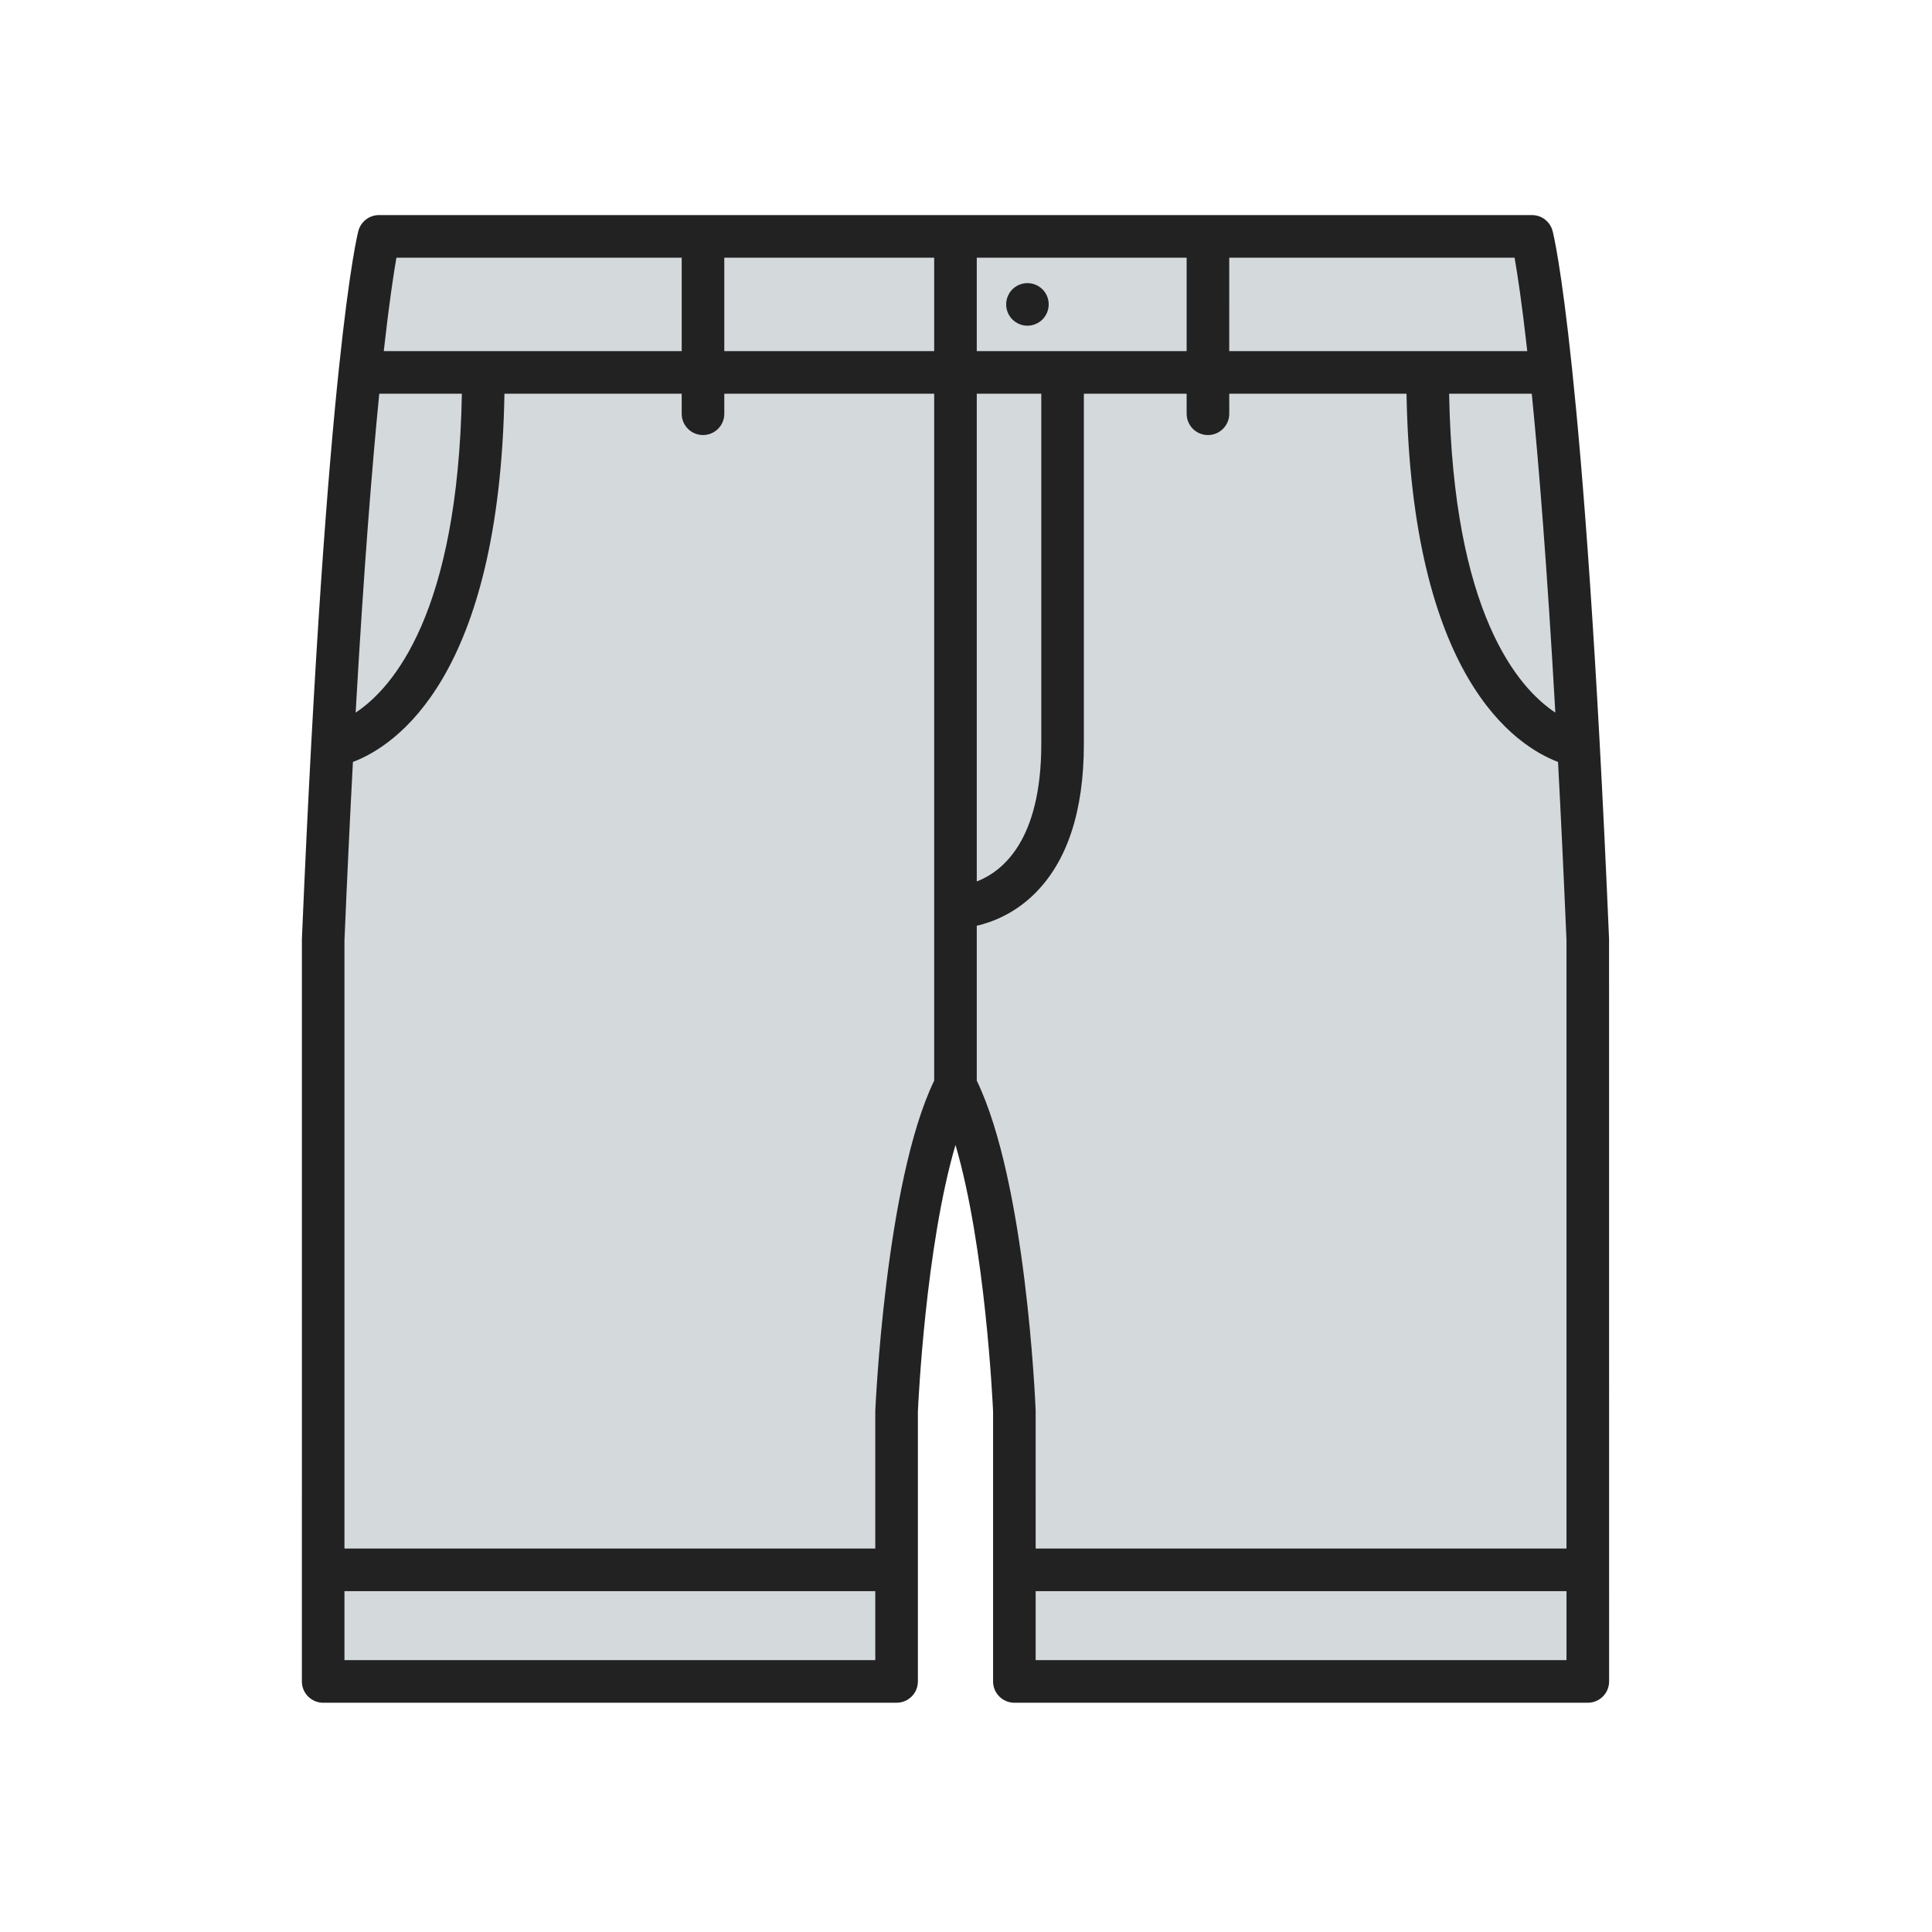 <?xml version="1.0" encoding="utf-8"?>
<!-- Generator: Adobe Illustrator 15.0.0, SVG Export Plug-In  -->
<!DOCTYPE svg PUBLIC "-//W3C//DTD SVG 1.1//EN" "http://www.w3.org/Graphics/SVG/1.1/DTD/svg11.dtd">
<svg version="1.1"
	 xmlns="http://www.w3.org/2000/svg" xmlns:xlink="http://www.w3.org/1999/xlink" xmlns:a="http://ns.adobe.com/AdobeSVGViewerExtensions/3.0/"
	 x="0px" y="0px" width="512px" height="512px" viewBox="-80 -57 512 512" enable-background="new -80 -57 512 512"
	 xml:space="preserve">
<defs>
</defs>
<path fill="#D4D9DC" d="M22.712,6.62L331.45,4.208l10.262,137.412l2,247c0,0-147.252,0.333-153,1s-1-100-14-153
	c0,0-13.968,18.937-18,55c-3.086,27.606,4.637,69.032-1,97l-153,2c0,0-2-224,3-284S22.712,6.62,22.712,6.62z"/>
<path fill="#222222" d="M346.418,191.868C339.896,37.782,331.791,5.507,331.45,4.208C330.8,1.729,328.558,0,325.993,0H20.428
	c-2.564,0-4.805,1.729-5.457,4.208C14.63,5.506,6.526,37.782,0.006,191.867C0.003,191.946,0,388.598,0,388.598
	c0,3.117,2.524,5.645,5.643,5.645h151.961c3.117,0,5.646-2.525,5.646-5.645v-71.517c0.105-2.425,2.041-43.688,9.965-70.658
	c7.921,26.972,9.854,68.229,9.961,70.658v71.517c0,3.117,2.526,5.645,5.645,5.645h151.963c3.118,0,5.646-2.525,5.646-5.645
	C346.424,388.598,346.422,191.945,346.418,191.868z M25.058,11.287h75.602v24.759H21.704C23.141,23.185,24.321,15.48,25.058,11.287z
	 M20.514,47.334h21.885c-1.05,58.185-18.244,77.95-28.149,84.518C16.424,93.536,18.622,66.335,20.514,47.334z M11.286,382.953
	v-18.285h140.673v18.285H11.286z M167.567,229.384c-13.014,26.871-15.606,87.502-15.606,87.578v36.422H11.286v-161.16
	c0.729-17.265,1.48-32.979,2.242-47.3c11.345-4.296,38.841-22.46,40.154-97.592h46.976v5.318c0,3.116,2.524,5.643,5.644,5.643
	s5.643-2.527,5.643-5.643v-5.318h55.622v182.05L167.567,229.384L167.567,229.384z M167.567,36.046h-55.622V11.287h55.622V36.046z
	 M332.18,131.849c-9.902-6.571-27.101-26.335-28.147-84.517h21.903C327.82,66.296,330.007,93.471,332.18,131.849z M245.761,11.287
	h75.615c0.738,4.173,1.926,11.857,3.368,24.759h-78.985L245.761,11.287L245.761,11.287z M178.854,11.287h55.619v24.759h-55.619
	V11.287z M178.854,47.334h17.096v92.827c0,25.697-10.371,33.845-17.096,36.431V47.334z M178.854,229.384v-41.046
	c4.153-0.969,9.917-3.198,15.202-8.366c8.744-8.556,13.18-21.951,13.18-39.812V47.333h27.238v5.319c0,3.116,2.524,5.643,5.644,5.643
	c3.118,0,5.646-2.526,5.646-5.643v-5.319h46.979c1.315,75.141,28.816,93.297,40.153,97.591c0.757,14.315,1.509,30.028,2.24,47.3
	v161.158H194.46c0,0,0-36.569-0.004-36.647C194.354,314.238,191.865,256.255,178.854,229.384z M194.46,382.953v-18.285h140.678
	v18.285H194.46z"/>
<path fill="#222222" d="M192.274,29.315c-1.479,0-2.935-0.61-3.981-1.659c-1.052-1.051-1.649-2.506-1.649-3.995
	c0-1.479,0.6-2.935,1.649-3.985c1.05-1.05,2.505-1.648,3.981-1.648c1.489,0,2.946,0.599,3.996,1.648
	c1.049,1.049,1.647,2.505,1.647,3.985c0,1.489-0.601,2.945-1.647,3.995C195.222,28.706,193.766,29.315,192.274,29.315z"/>
</svg>

